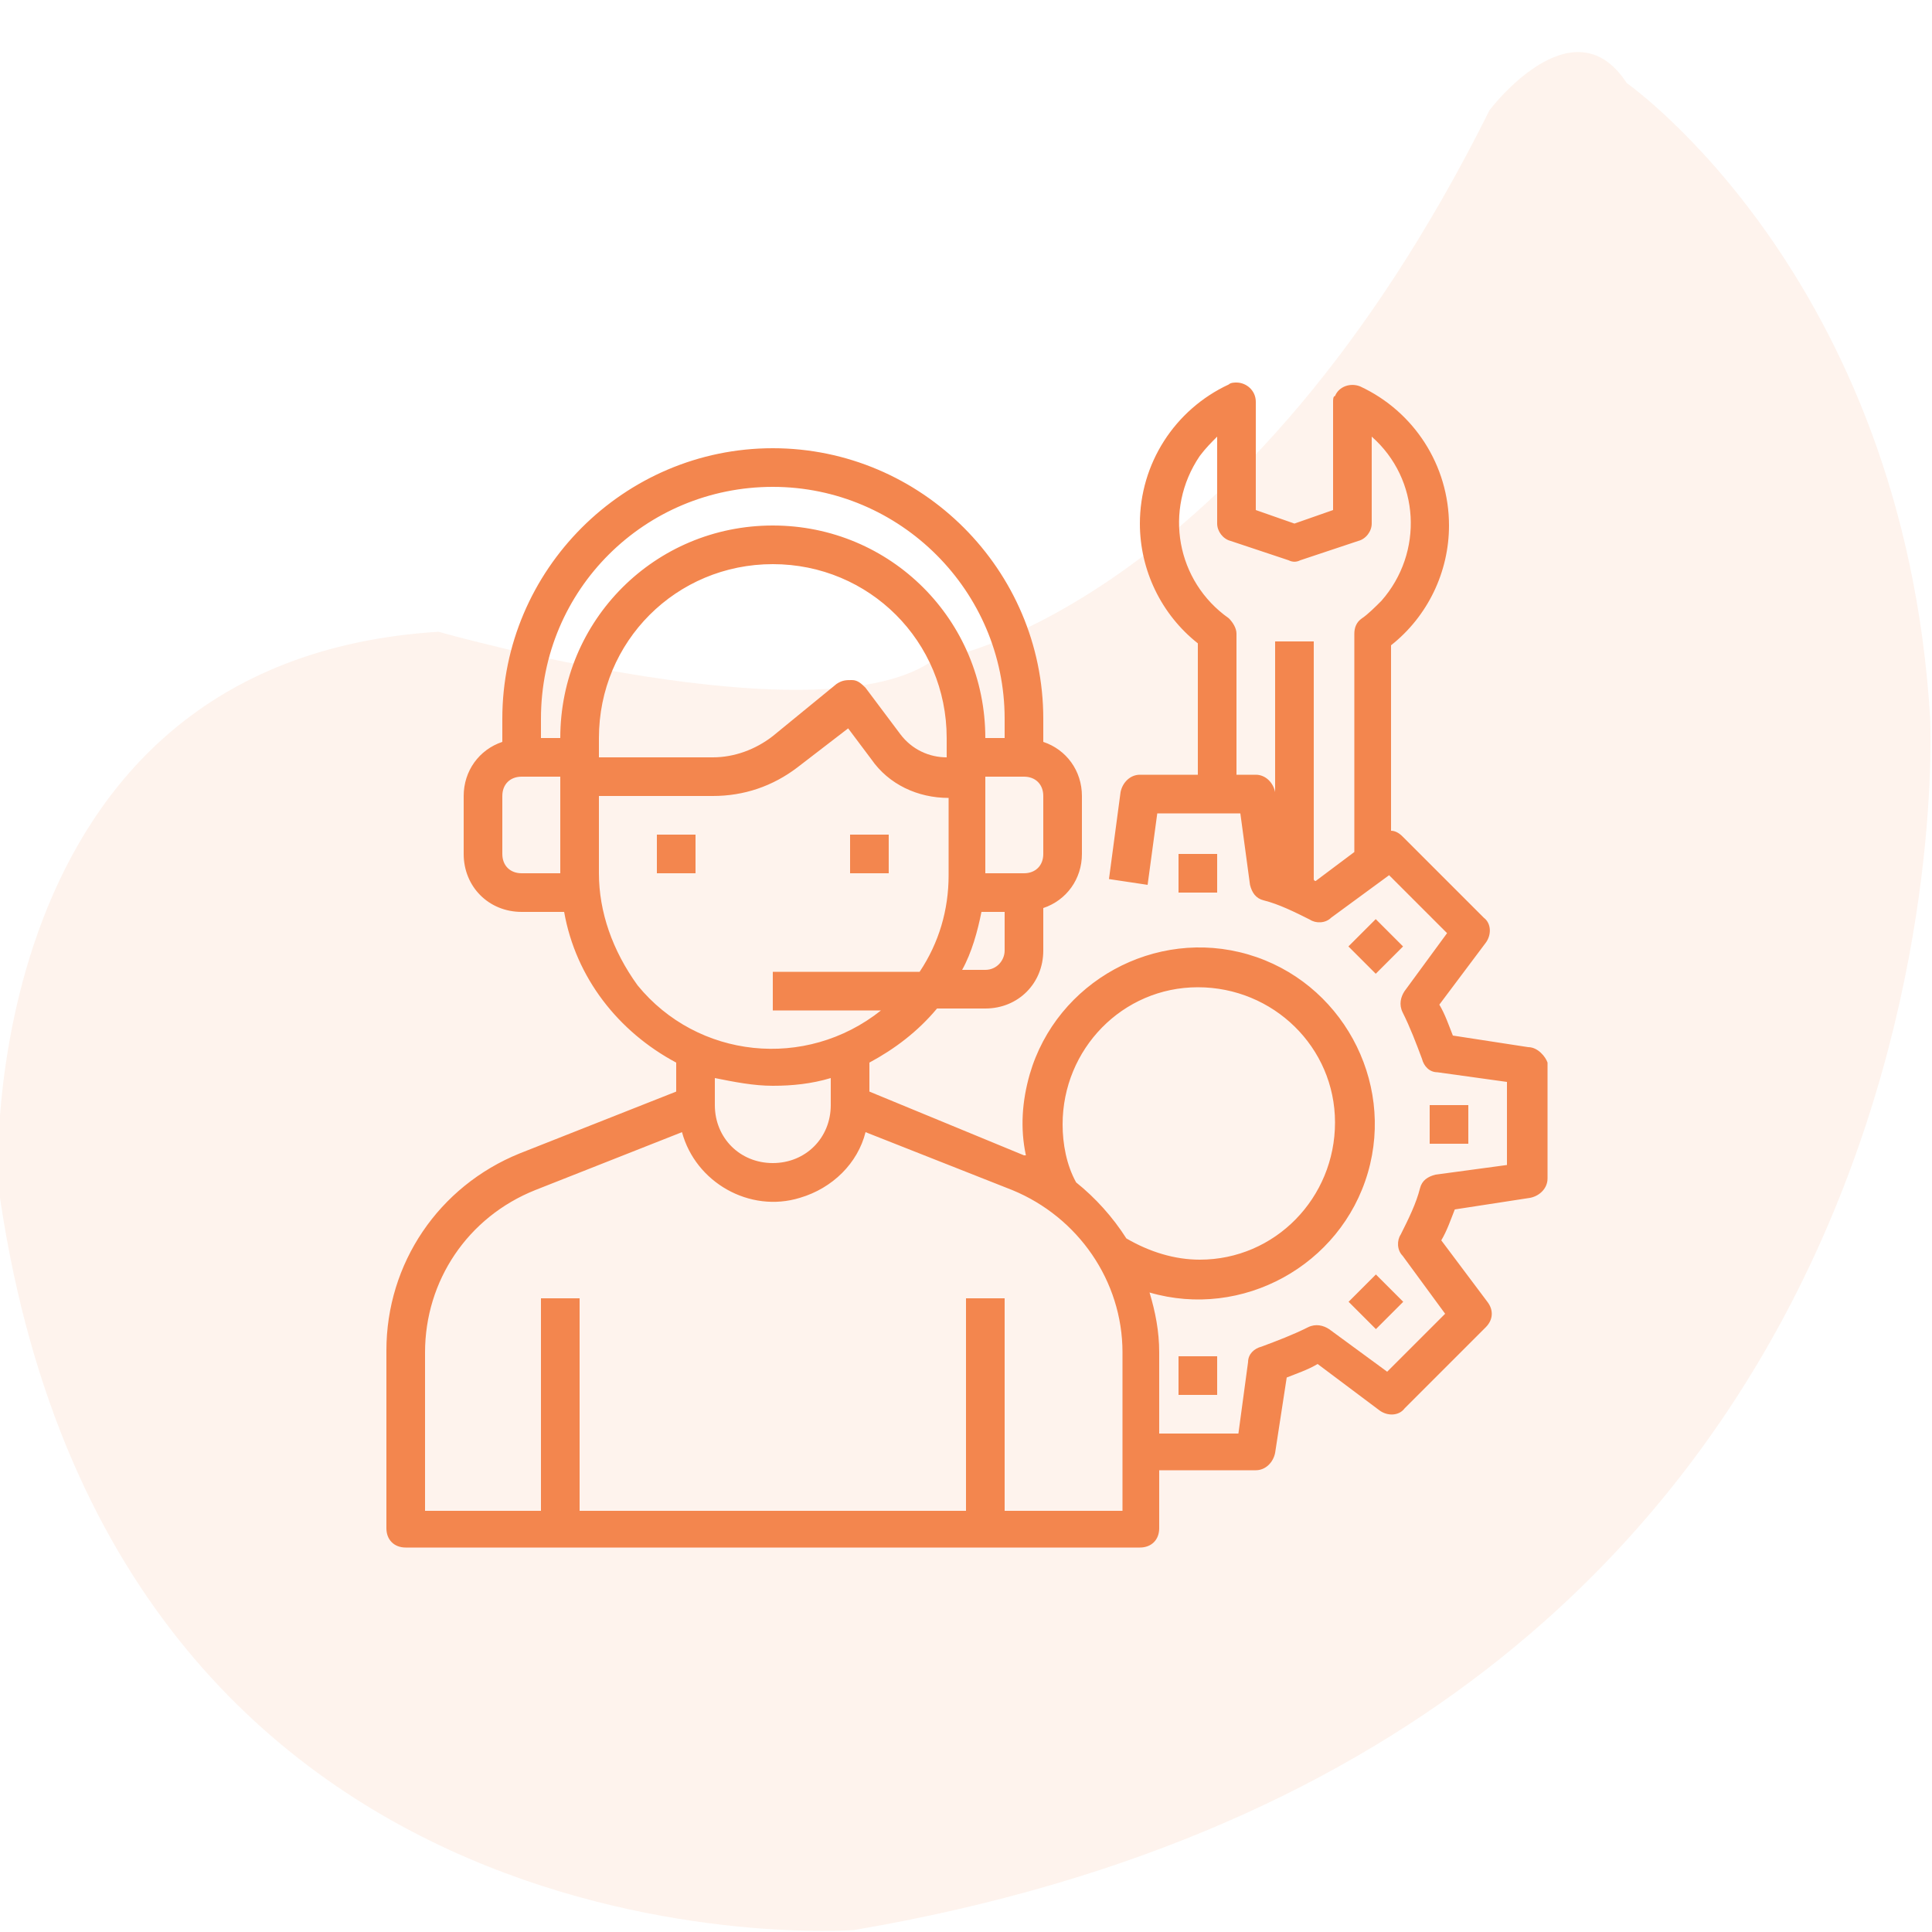 <?xml version="1.0" encoding="utf-8"?>
<!-- Generator: Adobe Illustrator 22.0.1, SVG Export Plug-In . SVG Version: 6.00 Build 0)  -->
<svg version="1.1" id="Layer_1" xmlns="http://www.w3.org/2000/svg" xmlns:xlink="http://www.w3.org/1999/xlink" x="0px" y="0px"
	 viewBox="0 0 100 100" style="enable-background:new 0 0 100 100;" xml:space="preserve">
<style type="text/css">
	.st0{opacity:0.1;fill:#F3864E;enable-background:new    ;}
	.st1{fill:#F3864E;}
</style>
<path id="_x33_" class="st0" d="M77.1,5.7c0,0,4.3-5.7,7.1-1.4c0,0,14.3,10,15.7,32.8c0,0,2.9,52.8-55.7,62.8
	c0,0-38.6,2.9-44.3-38.6c0,0-1.4-27.1,22.8-28.6c0,0,20,5.7,25.7,1.4C48.6,34.3,64.3,31.4,77.1,5.7z"/>
<g id="Consult-Talk">
	<rect x="34" y="43.2" class="st1" width="2" height="2"/>
	<rect x="44" y="43.2" class="st1" width="2" height="2"/>
	<path class="st1" d="M79.1,54.2l-3.9-0.6c-0.2-0.5-0.4-1.1-0.7-1.6l2.4-3.2c0.3-0.4,0.3-1-0.1-1.3l-4.2-4.2
		C72.4,43.1,72.2,43,72,43v-9.6c1.9-1.5,3-3.8,3-6.2c0-3.1-1.8-5.9-4.6-7.2c-0.5-0.2-1.1,0-1.3,0.5C69,20.5,69,20.7,69,20.8v5.6
		l-2,0.7l-2-0.7v-5.6c0-0.6-0.5-1-1-1c-0.1,0-0.3,0-0.4,0.1c-2.8,1.3-4.6,4.1-4.6,7.2c0,2.4,1.1,4.7,3,6.2v6.8h-3
		c-0.5,0-0.9,0.4-1,0.9l-0.6,4.5l2,0.3l0.5-3.7h4.3l0.5,3.7c0.1,0.4,0.3,0.7,0.7,0.8c0.8,0.2,1.6,0.6,2.4,1c0.3,0.2,0.8,0.2,1.1-0.1
		l3-2.2l3,3l-2.2,3c-0.2,0.3-0.3,0.7-0.1,1.1c0.4,0.8,0.7,1.6,1,2.4c0.1,0.4,0.4,0.7,0.8,0.7L78,56v4.3l-3.7,0.5
		c-0.4,0.1-0.7,0.3-0.8,0.7c-0.2,0.8-0.6,1.6-1,2.4c-0.2,0.3-0.2,0.8,0.1,1.1l2.2,3l-3,3l-3-2.2c-0.3-0.2-0.7-0.3-1.1-0.1
		c-0.8,0.4-1.6,0.7-2.4,1c-0.4,0.1-0.7,0.4-0.7,0.8l-0.5,3.7H60v-4.2c0-1.1-0.2-2.1-0.5-3.1c4.8,1.4,9.9-1.4,11.3-6.2
		c1.4-4.8-1.4-9.9-6.2-11.3c-4.8-1.4-9.9,1.4-11.3,6.2c-0.4,1.4-0.5,2.8-0.2,4.2c0,0,0,0-0.1,0L45,56.5v-1.5
		c1.3-0.7,2.5-1.6,3.5-2.8H51c1.7,0,3-1.3,3-3V47c1.2-0.4,2-1.5,2-2.8v-3c0-1.3-0.8-2.4-2-2.8v-1.2c0-7.7-6.3-14-14-14
		s-14,6.3-14,14v1.2c-1.2,0.4-2,1.5-2,2.8v3c0,1.7,1.3,3,3,3h2c0.1,0,0.1,0,0.2,0c0.6,3.4,2.8,6.2,5.8,7.8v1.5l-8.1,3.2
		c-4.2,1.7-6.9,5.7-6.9,10.2v9.2c0,0.6,0.4,1,1,1h38c0.6,0,1-0.4,1-1v-3h5c0.5,0,0.9-0.4,1-0.9l0.6-3.9c0.5-0.2,1.1-0.4,1.6-0.7
		l3.2,2.4c0.4,0.3,1,0.3,1.3-0.1l4.2-4.2c0.4-0.4,0.4-0.9,0.1-1.3l-2.4-3.2c0.3-0.5,0.5-1.1,0.7-1.6l3.9-0.6c0.5-0.1,0.9-0.5,0.9-1
		v-6C80,54.7,79.6,54.2,79.1,54.2z M68.1,45.6c0,0-0.1,0-0.1-0.1V33.2h-2v7.9l0-0.1c-0.1-0.5-0.5-0.9-1-0.9h-1v-7.3
		c0-0.3-0.2-0.6-0.4-0.8c-2.7-1.9-3.4-5.6-1.5-8.4c0.3-0.4,0.6-0.7,0.9-1v4.5c0,0.4,0.3,0.8,0.7,0.9l3,1c0.2,0.1,0.4,0.1,0.6,0l3-1
		c0.4-0.1,0.7-0.5,0.7-0.9v-4.5c2.5,2.2,2.7,6,0.5,8.5c-0.3,0.3-0.7,0.7-1,0.9c-0.3,0.2-0.4,0.5-0.4,0.8v11.3L68.1,45.6z M55,58.2
		c0-3.9,3.1-7.1,7-7.1c3.9,0,7.1,3.1,7.1,7s-3.1,7.1-7,7.1c-1.3,0-2.6-0.4-3.8-1.1c-0.7-1.1-1.6-2.1-2.6-2.9
		C55.2,60.3,55,59.2,55,58.2z M51,50.2h-1.2c0.5-0.9,0.8-2,1-3c0.1,0,0.1,0,0.2,0h1v2C52,49.7,51.6,50.2,51,50.2z M49,39.2
		c-0.9,0-1.8-0.4-2.4-1.2l-1.8-2.4c-0.2-0.2-0.4-0.4-0.7-0.4c-0.3,0-0.5,0-0.8,0.2L40,38.1c-0.9,0.7-2,1.1-3.1,1.1H31v-1
		c0-5,4-9,9-9s9,4,9,9V39.2z M54,44.2c0,0.6-0.4,1-1,1h-2v-5h2c0.6,0,1,0.4,1,1V44.2z M40,25.2c6.6,0,12,5.4,12,12v1h-1
		c0-6.1-4.9-11-11-11s-11,4.9-11,11h-1v-1C28,30.5,33.4,25.2,40,25.2z M27,45.2c-0.6,0-1-0.4-1-1v-3c0-0.6,0.4-1,1-1h2v5H27z
		 M31,45.2v-4h5.9c1.6,0,3.1-0.5,4.4-1.5l2.6-2l1.2,1.6c0.9,1.3,2.4,2,4,2v4c0,1.8-0.5,3.5-1.5,5H40v2h5.6
		c-3.9,3.1-9.5,2.5-12.6-1.3C31.7,49.2,31,47.2,31,45.2z M40,56.2c1,0,2-0.1,3-0.4v1.4c0,1.7-1.3,3-3,3s-3-1.3-3-3v-1.4
		C38,56,39,56.2,40,56.2z M58,78.2h-6v-11h-2v11H30v-11h-2v11h-6v-8.2c0-3.7,2.2-7,5.7-8.4l7.6-3c0.7,2.6,3.5,4.2,6.1,3.4
		c1.7-0.5,3-1.8,3.4-3.4l7.6,3c3.4,1.4,5.7,4.7,5.7,8.4V78.2z"/>
	<rect x="61" y="44.2" class="st1" width="2" height="2"/>
	<rect x="61" y="70.2" class="st1" width="2" height="2"/>
	<rect x="70.2" y="66.4" transform="matrix(0.707 -0.707 0.707 0.707 -26.774 70.067)" class="st1" width="2" height="2"/>
	<rect x="74" y="57.2" class="st1" width="2" height="2"/>
	<rect x="70.2" y="48" transform="matrix(0.707 -0.707 0.707 0.707 -13.774 64.683)" class="st1" width="2" height="2"/>
</g>
</svg>
